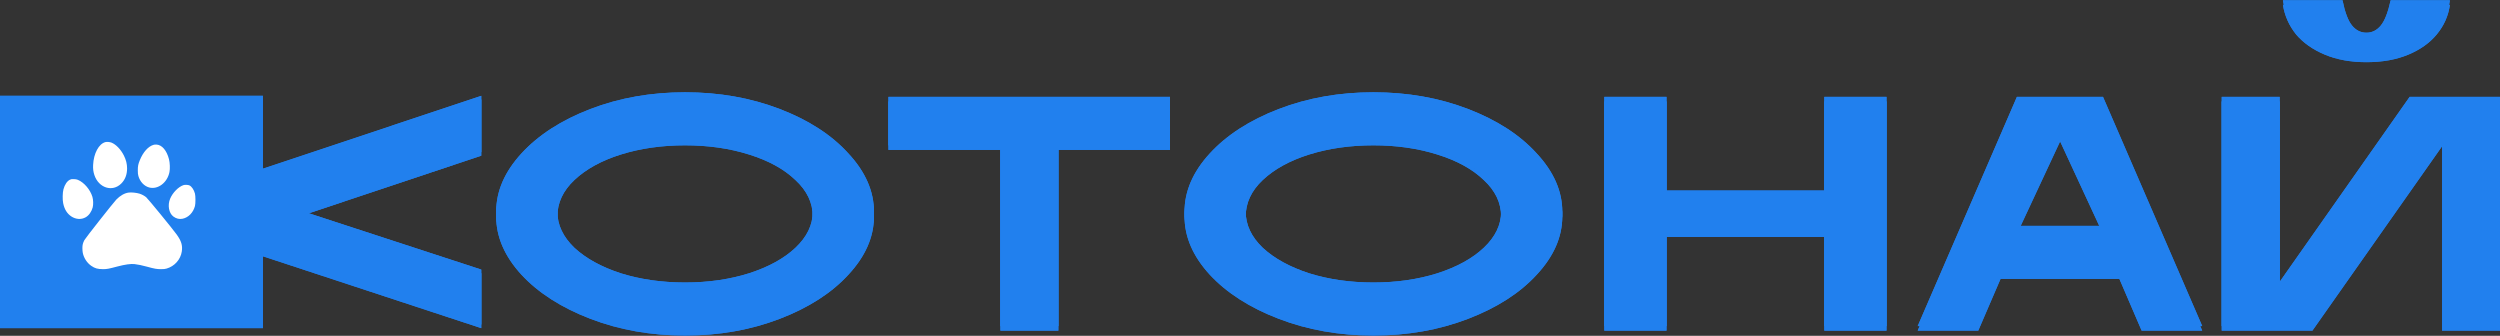 <?xml version="1.0" encoding="UTF-8"?> <svg xmlns="http://www.w3.org/2000/svg" width="1340" height="180" viewBox="0 0 1340 180" fill="none"><rect x="0" y="0" width="1340" height="180" fill="#333333" stroke="none"/><path d="M0 53.337H140.931V92.381L257.964 53.337V83.451L162.545 115.316L257.964 146.481V175.895L140.931 137.377V175.895H0V53.337Z" fill="#2180EE"></path><path d="M0 53.337H140.931V92.381L257.964 53.337V83.451L162.545 115.316L257.964 146.481V175.895L140.931 137.377V175.895H0V53.337Z" fill="#2180EE"></path><path fill-rule="evenodd" clip-rule="evenodd" d="M56.503 78.139C52.97 79.046 50.188 84.205 49.909 90.424C49.812 92.516 50.007 94.036 50.577 95.779C52.872 102.723 60.231 105.079 64.975 100.38C67.062 98.317 68.119 95.57 68.119 92.223C68.105 89.838 67.577 87.691 66.408 85.349C64.739 82.044 62.179 79.38 59.717 78.404C58.882 78.07 57.282 77.944 56.503 78.139ZM82.323 79.606C79.471 80.4 76.689 83.51 74.936 87.86C74.059 90.036 73.865 91.026 73.865 93.271C73.865 94.874 73.934 95.418 74.184 96.338C75.047 99.392 77.301 101.763 79.986 102.474C84.688 103.687 89.696 99.866 90.836 94.191C91.198 92.448 91.073 89.171 90.572 87.303C89.362 82.631 86.858 79.675 83.936 79.466C83.38 79.424 82.768 79.48 82.323 79.606ZM34.009 103.449C34.69 100.911 35.984 99.001 37.514 98.29C38.168 97.983 38.405 97.941 39.573 97.983C40.589 98.025 41.09 98.109 41.743 98.374C45.054 99.74 48.379 103.63 49.534 107.493C50.007 109.083 50.076 111.676 49.687 113.14C49.089 115.427 47.656 117.449 45.973 118.411C43.58 119.792 40.686 119.61 38.196 117.965C35.943 116.459 34.51 114.13 33.856 110.881C33.452 108.957 33.536 105.192 34.009 103.449ZM98.336 101.205C95.665 102.07 92.522 105.277 91.2 108.47C89.739 111.984 90.49 116.195 92.911 118.022C94.441 119.179 96.124 119.583 97.864 119.221C101.021 118.552 103.525 115.986 104.499 112.43C104.847 111.161 104.847 107.048 104.499 105.751C103.957 103.701 102.774 101.958 101.55 101.358C100.854 101.024 99.143 100.94 98.336 101.205ZM62.362 108.93C64.352 106.866 66.744 105.499 68.887 105.207C70.417 104.997 73.074 105.262 74.771 105.778C75.982 106.155 77.331 106.866 78.333 107.675C79.237 108.414 92.467 124.561 94.678 127.643C97.21 131.157 97.92 133.485 97.447 136.762C96.821 141.057 93.566 144.71 89.281 145.937C88.391 146.188 87.848 146.244 86.248 146.244C84.022 146.244 82.896 146.049 78.778 144.919C75.996 144.166 74.104 143.776 72.142 143.539C70.222 143.302 67.037 143.734 63.03 144.794C58.119 146.091 57.285 146.244 55.226 146.244C52.332 146.23 50.871 145.826 48.924 144.473C46.656 142.898 44.959 140.318 44.375 137.543C44.264 136.999 44.166 135.842 44.166 134.977C44.166 133.276 44.403 132.3 45.224 130.683C45.724 129.692 60.79 110.575 62.362 108.93Z" fill="#2180EE"></path><path d="M1308.94 177.215V78.419L1239.45 177.215H1190.84V54.378H1221.9V153.525L1291.57 54.378H1340V177.215H1308.94ZM1268.4 33.321C1259.98 33.321 1252.55 31.975 1246.12 29.285C1239.68 26.594 1234.53 22.967 1230.67 18.405C1226.93 13.725 1224.59 8.461 1223.65 2.611H1255.59C1256.88 9.046 1258.58 13.55 1260.68 16.123C1262.79 18.697 1265.36 19.984 1268.4 19.984C1271.44 19.984 1274.02 18.697 1276.12 16.123C1278.23 13.55 1279.98 9.046 1281.39 2.611H1313.15C1312.33 8.461 1309.99 13.725 1306.13 18.405C1302.39 22.967 1297.3 26.594 1290.86 29.285C1284.43 31.975 1276.94 33.321 1268.4 33.321Z" fill="#2180EE"></path><path d="M1308.94 177.215V78.419L1239.45 177.215H1190.84V54.378H1221.9V153.525L1291.57 54.378H1340V177.215H1308.94ZM1268.4 33.321C1259.98 33.321 1252.55 31.975 1246.12 29.285C1239.68 26.594 1234.53 22.967 1230.67 18.405C1226.93 13.725 1224.59 8.461 1223.65 2.611H1255.59C1256.88 9.046 1258.58 13.55 1260.68 16.123C1262.79 18.697 1265.36 19.984 1268.4 19.984C1271.44 19.984 1274.02 18.697 1276.12 16.123C1278.23 13.55 1279.98 9.046 1281.39 2.611H1313.15C1312.33 8.461 1309.99 13.725 1306.13 18.405C1302.39 22.967 1297.3 26.594 1290.86 29.285C1284.43 31.975 1276.94 33.321 1268.4 33.321Z" fill="#2180EE"></path><path d="M1081.06 54.377H1127.21L1180.38 177.214H1147.92L1135.99 149.488H1072.29L1060.35 177.214H1027.89L1081.06 54.377ZM1126.34 123.517L1104.22 75.786L1081.94 123.517H1126.34Z" fill="#2180EE"></path><path d="M1081.06 54.377H1127.21L1180.38 177.214H1147.92L1135.99 149.488H1072.29L1060.35 177.214H1027.89L1081.06 54.377ZM1126.34 123.517L1104.22 75.786L1081.94 123.517H1126.34Z" fill="#2180EE"></path><path d="M859.906 54.377H893.248V104.565H977.83V54.377H1011.17V177.214H977.83V127.027H893.248V177.214H859.906V54.377Z" fill="#2180EE"></path><path d="M859.906 54.377H893.248V104.565H977.83V54.377H1011.17V177.214H977.83V127.027H893.248V177.214H859.906V54.377Z" fill="#2180EE"></path><path d="M736.151 179.847C717.901 179.847 700.996 176.864 685.437 170.898C669.878 164.931 657.536 157.035 648.411 147.208C639.402 137.381 634.898 126.969 634.898 115.972C634.898 104.975 639.402 94.563 648.411 84.736C657.536 74.792 669.878 66.837 685.437 60.871C700.996 54.905 717.901 51.921 736.151 51.921C754.401 51.921 771.306 54.905 786.865 60.871C802.424 66.837 814.708 74.792 823.716 84.736C832.841 94.563 837.404 104.975 837.404 115.972C837.404 126.969 832.841 137.381 823.716 147.208C814.708 157.035 802.424 164.931 786.865 170.898C771.306 176.864 754.401 179.847 736.151 179.847ZM667.713 115.972C667.713 122.991 670.755 129.426 676.838 135.275C683.039 141.007 691.345 145.57 701.757 148.962C712.286 152.238 723.75 153.876 736.151 153.876C748.552 153.876 759.958 152.238 770.37 148.962C780.899 145.57 789.205 141.007 795.288 135.275C801.489 129.426 804.589 122.991 804.589 115.972C804.589 108.719 801.489 102.226 795.288 96.494C789.205 90.644 780.899 86.082 770.37 82.806C759.958 79.53 748.552 77.893 736.151 77.893C723.75 77.893 712.286 79.53 701.757 82.806C691.345 86.082 683.039 90.644 676.838 96.494C670.755 102.226 667.713 108.719 667.713 115.972Z" fill="#2180EE"></path><path d="M736.151 179.847C717.901 179.847 700.996 176.864 685.437 170.898C669.878 164.931 657.536 157.035 648.411 147.208C639.402 137.381 634.898 126.969 634.898 115.972C634.898 104.975 639.402 94.563 648.411 84.736C657.536 74.792 669.878 66.837 685.437 60.871C700.996 54.905 717.901 51.921 736.151 51.921C754.401 51.921 771.306 54.905 786.865 60.871C802.424 66.837 814.708 74.792 823.716 84.736C832.841 94.563 837.404 104.975 837.404 115.972C837.404 126.969 832.841 137.381 823.716 147.208C814.708 157.035 802.424 164.931 786.865 170.898C771.306 176.864 754.401 179.847 736.151 179.847ZM667.713 115.972C667.713 122.991 670.755 129.426 676.838 135.275C683.039 141.007 691.345 145.57 701.757 148.962C712.286 152.238 723.75 153.876 736.151 153.876C748.552 153.876 759.958 152.238 770.37 148.962C780.899 145.57 789.205 141.007 795.288 135.275C801.489 129.426 804.589 122.991 804.589 115.972C804.589 108.719 801.489 102.226 795.288 96.494C789.205 90.644 780.899 86.082 770.37 82.806C759.958 79.53 748.552 77.893 736.151 77.893C723.75 77.893 712.286 79.53 701.757 82.806C691.345 86.082 683.039 90.644 676.838 96.494C670.755 102.226 667.713 108.719 667.713 115.972Z" fill="#2180EE"></path><path d="M536.222 80.349H476.207V54.377H627.121V80.349H567.282V177.214H536.222V80.349Z" fill="#2180EE"></path><path d="M536.222 80.349H476.207V54.377H627.121V80.349H567.282V177.214H536.222V80.349Z" fill="#2180EE"></path><path d="M367.2 179.847C348.95 179.847 332.045 176.864 316.486 170.898C300.926 164.931 288.584 157.035 279.459 147.208C270.451 137.381 265.947 126.969 265.947 115.972C265.947 104.975 270.451 94.563 279.459 84.736C288.584 74.792 300.926 66.837 316.486 60.871C332.045 54.905 348.95 51.921 367.2 51.921C385.45 51.921 402.355 54.905 417.914 60.871C433.473 66.837 445.757 74.792 454.765 84.736C463.89 94.563 468.452 104.975 468.452 115.972C468.452 126.969 463.89 137.381 454.765 147.208C445.757 157.035 433.473 164.931 417.914 170.898C402.355 176.864 385.45 179.847 367.2 179.847ZM298.762 115.972C298.762 122.991 301.804 129.426 307.887 135.275C314.088 141.007 322.394 145.57 332.806 148.962C343.334 152.238 354.799 153.876 367.2 153.876C379.601 153.876 391.007 152.238 401.419 148.962C411.948 145.57 420.254 141.007 426.337 135.275C432.537 129.426 435.637 122.991 435.637 115.972C435.637 108.719 432.537 102.226 426.337 96.494C420.254 90.644 411.948 86.082 401.419 82.806C391.007 79.53 379.601 77.893 367.2 77.893C354.799 77.893 343.334 79.53 332.806 82.806C322.394 86.082 314.088 90.644 307.887 96.494C301.804 102.226 298.762 108.719 298.762 115.972Z" fill="#2180EE"></path><path d="M367.2 179.847C348.95 179.847 332.045 176.864 316.486 170.898C300.926 164.931 288.584 157.035 279.459 147.208C270.451 137.381 265.947 126.969 265.947 115.972C265.947 104.975 270.451 94.563 279.459 84.736C288.584 74.792 300.926 66.837 316.486 60.871C332.045 54.905 348.95 51.921 367.2 51.921C385.45 51.921 402.355 54.905 417.914 60.871C433.473 66.837 445.757 74.792 454.765 84.736C463.89 94.563 468.452 104.975 468.452 115.972C468.452 126.969 463.89 137.381 454.765 147.208C445.757 157.035 433.473 164.931 417.914 170.898C402.355 176.864 385.45 179.847 367.2 179.847ZM298.762 115.972C298.762 122.991 301.804 129.426 307.887 135.275C314.088 141.007 322.394 145.57 332.806 148.962C343.334 152.238 354.799 153.876 367.2 153.876C379.601 153.876 391.007 152.238 401.419 148.962C411.948 145.57 420.254 141.007 426.337 135.275C432.537 129.426 435.637 122.991 435.637 115.972C435.637 108.719 432.537 102.226 426.337 96.494C420.254 90.644 411.948 86.082 401.419 82.806C391.007 79.53 379.601 77.893 367.2 77.893C354.799 77.893 343.334 79.53 332.806 82.806C322.394 86.082 314.088 90.644 307.887 96.494C301.804 102.226 298.762 108.719 298.762 115.972Z" fill="#2180EE"></path><path d="M0 51.358H140.931V90.402L257.964 51.358V81.472L162.545 113.337L257.964 144.502V173.916L140.931 135.398V173.916H0V51.358Z" fill="#2180EE"></path><path d="M0 51.358H140.931V90.402L257.964 51.358V81.472L162.545 113.337L257.964 144.502V173.916L140.931 135.398V173.916H0V51.358Z" fill="#2180EE"></path><path fill-rule="evenodd" clip-rule="evenodd" d="M56.503 76.16C52.97 77.067 50.188 82.226 49.909 88.445C49.812 90.537 50.007 92.057 50.577 93.8C52.872 100.744 60.231 103.1 64.975 98.401C67.062 96.338 68.119 93.591 68.119 90.244C68.105 87.859 67.577 85.712 66.408 83.37C64.739 80.065 62.179 77.401 59.717 76.425C58.882 76.091 57.282 75.965 56.503 76.16ZM82.323 77.626C79.471 78.421 76.689 81.531 74.936 85.881C74.059 88.057 73.865 89.047 73.865 91.292C73.865 92.895 73.934 93.439 74.184 94.359C75.047 97.413 77.301 99.784 79.986 100.495C84.688 101.708 89.696 97.887 90.836 92.212C91.198 90.469 91.073 87.192 90.572 85.324C89.362 80.652 86.858 77.696 83.936 77.487C83.38 77.445 82.768 77.501 82.323 77.626ZM34.009 101.47C34.69 98.932 35.984 97.022 37.514 96.311C38.168 96.004 38.405 95.962 39.573 96.004C40.589 96.046 41.09 96.13 41.743 96.394C45.054 97.761 48.379 101.651 49.534 105.514C50.007 107.104 50.076 109.697 49.687 111.161C49.089 113.448 47.656 115.47 45.973 116.432C43.58 117.813 40.686 117.631 38.196 115.986C35.943 114.48 34.51 112.151 33.856 108.902C33.452 106.978 33.536 103.213 34.009 101.47ZM98.336 99.226C95.665 100.091 92.522 103.298 91.2 106.491C89.739 110.005 90.49 114.216 92.911 116.043C94.441 117.2 96.124 117.604 97.864 117.242C101.021 116.573 103.525 114.007 104.499 110.451C104.847 109.182 104.847 105.069 104.499 103.772C103.957 101.722 102.774 99.979 101.55 99.379C100.854 99.045 99.143 98.961 98.336 99.226ZM62.362 106.951C64.352 104.887 66.744 103.52 68.887 103.228C70.417 103.018 73.074 103.283 74.771 103.799C75.982 104.176 77.331 104.887 78.333 105.696C79.237 106.435 92.467 122.582 94.678 125.664C97.21 129.178 97.92 131.506 97.447 134.783C96.821 139.078 93.566 142.731 89.281 143.958C88.391 144.209 87.848 144.265 86.248 144.265C84.022 144.265 82.896 144.07 78.778 142.94C75.996 142.187 74.104 141.797 72.142 141.56C70.222 141.323 67.037 141.755 63.03 142.815C58.119 144.112 57.285 144.265 55.226 144.265C52.332 144.251 50.871 143.847 48.924 142.494C46.656 140.919 44.959 138.339 44.375 135.564C44.264 135.02 44.166 133.863 44.166 132.998C44.166 131.297 44.403 130.321 45.224 128.704C45.724 127.713 60.79 108.596 62.362 106.951Z" fill="white"></path><path d="M1308.94 174.757V75.961L1239.45 174.757H1190.84V51.92H1221.9V151.067L1291.57 51.92H1340V174.757H1308.94ZM1268.4 30.862C1259.98 30.862 1252.55 29.517 1246.12 26.826C1239.68 24.135 1234.53 20.509 1230.67 15.946C1226.93 11.267 1224.59 6.002 1223.65 0.153H1255.59C1256.88 6.587 1258.58 11.091 1260.68 13.665C1262.79 16.239 1265.36 17.526 1268.4 17.526C1271.44 17.526 1274.02 16.239 1276.12 13.665C1278.23 11.091 1279.98 6.587 1281.39 0.153H1313.15C1312.33 6.002 1309.99 11.267 1306.13 15.946C1302.39 20.509 1297.3 24.135 1290.86 26.826C1284.43 29.517 1276.94 30.862 1268.4 30.862Z" fill="#2180EE"></path><path d="M1308.94 174.757V75.961L1239.45 174.757H1190.84V51.92H1221.9V151.067L1291.57 51.92H1340V174.757H1308.94ZM1268.4 30.862C1259.98 30.862 1252.55 29.517 1246.12 26.826C1239.68 24.135 1234.53 20.509 1230.67 15.946C1226.93 11.267 1224.59 6.002 1223.65 0.153H1255.59C1256.88 6.587 1258.58 11.091 1260.68 13.665C1262.79 16.239 1265.36 17.526 1268.4 17.526C1271.44 17.526 1274.02 16.239 1276.12 13.665C1278.23 11.091 1279.98 6.587 1281.39 0.153H1313.15C1312.33 6.002 1309.99 11.267 1306.13 15.946C1302.39 20.509 1297.3 24.135 1290.86 26.826C1284.43 29.517 1276.94 30.862 1268.4 30.862Z" fill="#2180EE"></path><path d="M1081.06 51.919H1127.21L1180.38 174.756H1147.92L1135.99 147.03H1072.29L1060.35 174.756H1027.89L1081.06 51.919ZM1126.34 121.059L1104.22 73.328L1081.94 121.059H1126.34Z" fill="#2180EE"></path><path d="M1081.06 51.919H1127.21L1180.38 174.756H1147.92L1135.99 147.03H1072.29L1060.35 174.756H1027.89L1081.06 51.919ZM1126.34 121.059L1104.22 73.328L1081.94 121.059H1126.34Z" fill="#2180EE"></path><path d="M859.906 51.919H893.248V102.107H977.83V51.919H1011.17V174.756H977.83V124.568H893.248V174.756H859.906V51.919Z" fill="#2180EE"></path><path d="M859.906 51.919H893.248V102.107H977.83V51.919H1011.17V174.756H977.83V124.568H893.248V174.756H859.906V51.919Z" fill="#2180EE"></path><path d="M736.151 177.387C717.901 177.387 700.996 174.403 685.437 168.437C669.878 162.471 657.536 154.574 648.411 144.747C639.402 134.92 634.898 124.508 634.898 113.512C634.898 102.515 639.402 92.103 648.411 82.276C657.536 72.332 669.878 64.377 685.437 58.41C700.996 52.444 717.901 49.461 736.151 49.461C754.401 49.461 771.306 52.444 786.865 58.41C802.424 64.377 814.708 72.332 823.716 82.276C832.841 92.103 837.404 102.515 837.404 113.512C837.404 124.508 832.841 134.92 823.716 144.747C814.708 154.574 802.424 162.471 786.865 168.437C771.306 174.403 754.401 177.387 736.151 177.387ZM667.713 113.512C667.713 120.531 670.755 126.965 676.838 132.814C683.039 138.547 691.345 143.109 701.757 146.502C712.286 149.778 723.75 151.415 736.151 151.415C748.552 151.415 759.958 149.778 770.37 146.502C780.899 143.109 789.205 138.547 795.288 132.814C801.489 126.965 804.589 120.531 804.589 113.512C804.589 106.258 801.489 99.766 795.288 94.033C789.205 88.184 780.899 83.621 770.37 80.346C759.958 77.07 748.552 75.432 736.151 75.432C723.75 75.432 712.286 77.07 701.757 80.346C691.345 83.621 683.039 88.184 676.838 94.033C670.755 99.766 667.713 106.258 667.713 113.512Z" fill="#2180EE"></path><path d="M736.151 177.387C717.901 177.387 700.996 174.403 685.437 168.437C669.878 162.471 657.536 154.574 648.411 144.747C639.402 134.92 634.898 124.508 634.898 113.512C634.898 102.515 639.402 92.103 648.411 82.276C657.536 72.332 669.878 64.377 685.437 58.41C700.996 52.444 717.901 49.461 736.151 49.461C754.401 49.461 771.306 52.444 786.865 58.41C802.424 64.377 814.708 72.332 823.716 82.276C832.841 92.103 837.404 102.515 837.404 113.512C837.404 124.508 832.841 134.92 823.716 144.747C814.708 154.574 802.424 162.471 786.865 168.437C771.306 174.403 754.401 177.387 736.151 177.387ZM667.713 113.512C667.713 120.531 670.755 126.965 676.838 132.814C683.039 138.547 691.345 143.109 701.757 146.502C712.286 149.778 723.75 151.415 736.151 151.415C748.552 151.415 759.958 149.778 770.37 146.502C780.899 143.109 789.205 138.547 795.288 132.814C801.489 126.965 804.589 120.531 804.589 113.512C804.589 106.258 801.489 99.766 795.288 94.033C789.205 88.184 780.899 83.621 770.37 80.346C759.958 77.07 748.552 75.432 736.151 75.432C723.75 75.432 712.286 77.07 701.757 80.346C691.345 83.621 683.039 88.184 676.838 94.033C670.755 99.766 667.713 106.258 667.713 113.512Z" fill="#2180EE"></path><path d="M536.222 77.89H476.207V51.919H627.121V77.89H567.282V174.756H536.222V77.89Z" fill="#2180EE"></path><path d="M536.222 77.89H476.207V51.919H627.121V77.89H567.282V174.756H536.222V77.89Z" fill="#2180EE"></path><path d="M367.2 177.387C348.95 177.387 332.045 174.403 316.486 168.437C300.926 162.471 288.584 154.574 279.459 144.747C270.451 134.92 265.947 124.508 265.947 113.512C265.947 102.515 270.451 92.103 279.459 82.276C288.584 72.332 300.926 64.377 316.486 58.41C332.045 52.444 348.95 49.461 367.2 49.461C385.45 49.461 402.355 52.444 417.914 58.41C433.473 64.377 445.757 72.332 454.765 82.276C463.89 92.103 468.452 102.515 468.452 113.512C468.452 124.508 463.89 134.92 454.765 144.747C445.757 154.574 433.473 162.471 417.914 168.437C402.355 174.403 385.45 177.387 367.2 177.387ZM298.762 113.512C298.762 120.531 301.804 126.965 307.887 132.814C314.088 138.547 322.394 143.109 332.806 146.502C343.334 149.778 354.799 151.415 367.2 151.415C379.601 151.415 391.007 149.778 401.419 146.502C411.948 143.109 420.254 138.547 426.337 132.814C432.537 126.965 435.637 120.531 435.637 113.512C435.637 106.258 432.537 99.766 426.337 94.033C420.254 88.184 411.948 83.621 401.419 80.346C391.007 77.07 379.601 75.432 367.2 75.432C354.799 75.432 343.334 77.07 332.806 80.346C322.394 83.621 314.088 88.184 307.887 94.033C301.804 99.766 298.762 106.258 298.762 113.512Z" fill="#2180EE"></path><path d="M367.2 177.387C348.95 177.387 332.045 174.403 316.486 168.437C300.926 162.471 288.584 154.574 279.459 144.747C270.451 134.92 265.947 124.508 265.947 113.512C265.947 102.515 270.451 92.103 279.459 82.276C288.584 72.332 300.926 64.377 316.486 58.41C332.045 52.444 348.95 49.461 367.2 49.461C385.45 49.461 402.355 52.444 417.914 58.41C433.473 64.377 445.757 72.332 454.765 82.276C463.89 92.103 468.452 102.515 468.452 113.512C468.452 124.508 463.89 134.92 454.765 144.747C445.757 154.574 433.473 162.471 417.914 168.437C402.355 174.403 385.45 177.387 367.2 177.387ZM298.762 113.512C298.762 120.531 301.804 126.965 307.887 132.814C314.088 138.547 322.394 143.109 332.806 146.502C343.334 149.778 354.799 151.415 367.2 151.415C379.601 151.415 391.007 149.778 401.419 146.502C411.948 143.109 420.254 138.547 426.337 132.814C432.537 126.965 435.637 120.531 435.637 113.512C435.637 106.258 432.537 99.766 426.337 94.033C420.254 88.184 411.948 83.621 401.419 80.346C391.007 77.07 379.601 75.432 367.2 75.432C354.799 75.432 343.334 77.07 332.806 80.346C322.394 83.621 314.088 88.184 307.887 94.033C301.804 99.766 298.762 106.258 298.762 113.512Z" fill="#2180EE"></path></svg> 